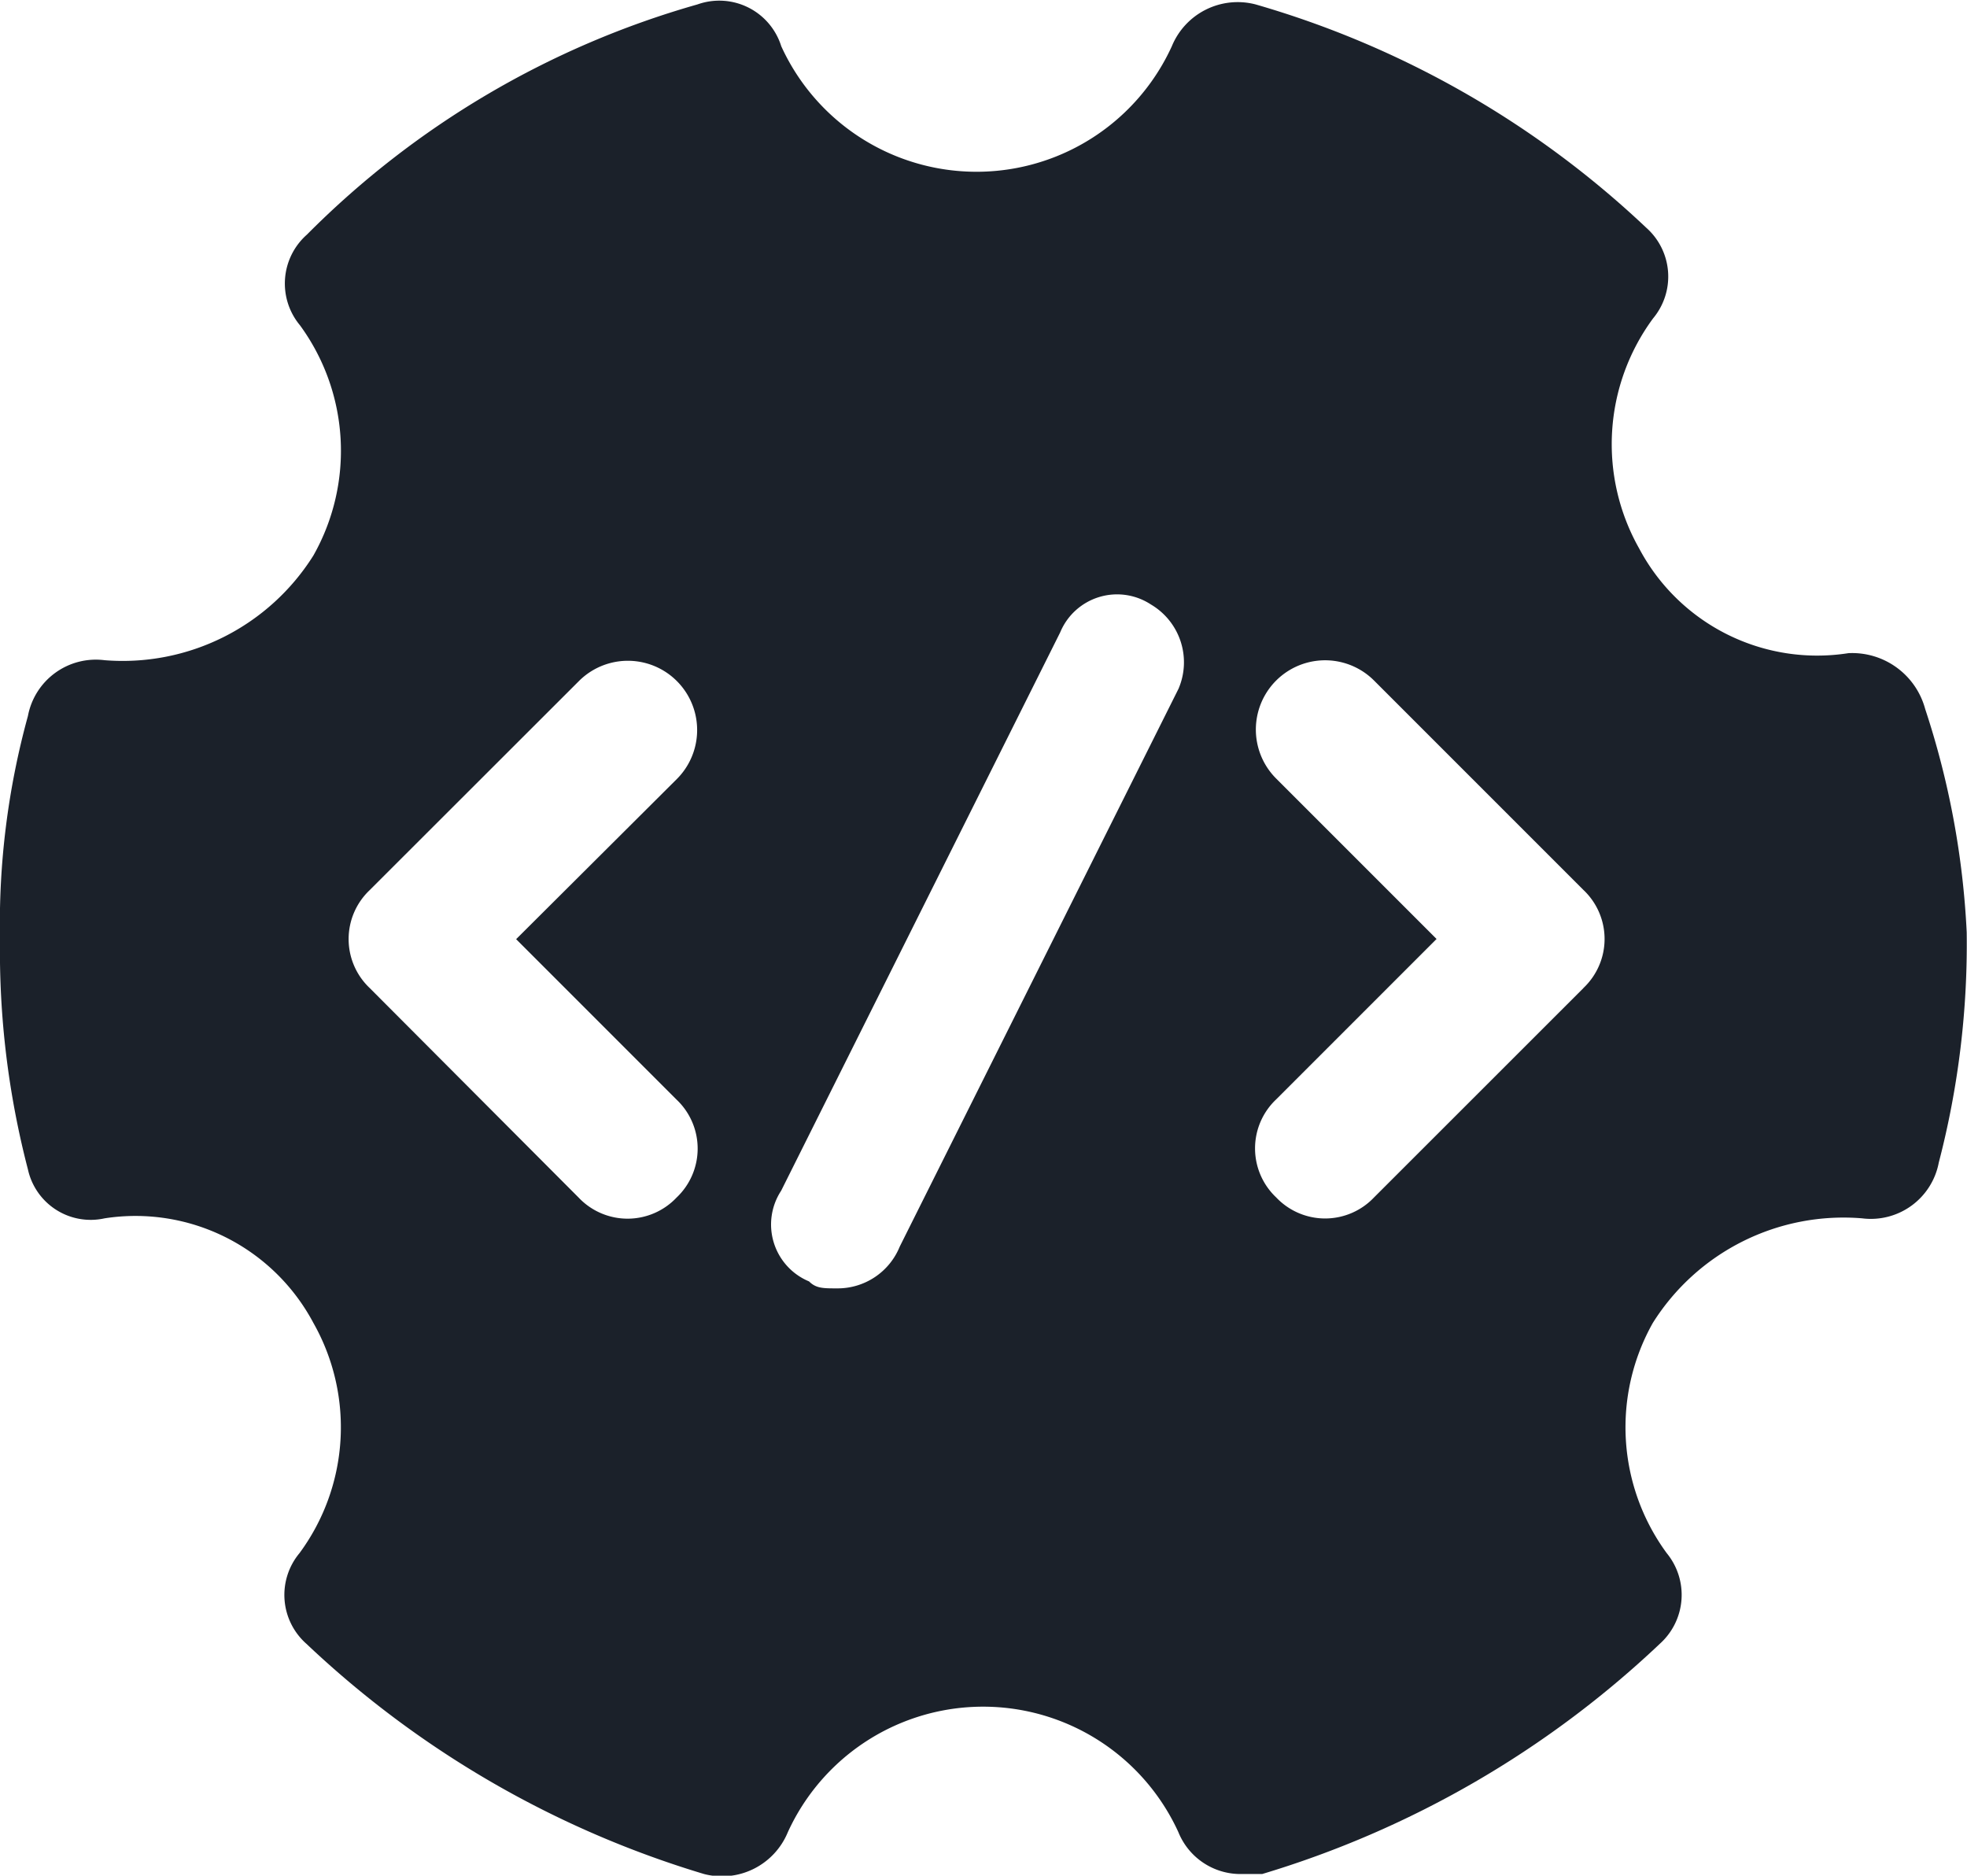 <svg xmlns="http://www.w3.org/2000/svg" width="20.084" height="19.149" viewBox="0 0 20.084 19.149">
  <path id="compile-compiler-script-code-config-svgrepo-com" d="M21.657,9.775a.772.772,0,0,0-.783-.57,2.057,2.057,0,0,1-2.137-1.068,2.164,2.164,0,0,1,.142-2.35.666.666,0,0,0-.071-.926A9.73,9.73,0,0,0,14.82,2.582a.727.727,0,0,0-.855.427,2.192,2.192,0,0,1-3.988,0,.663.663,0,0,0-.855-.427,9.141,9.141,0,0,0-3.988,2.35.666.666,0,0,0-.071.926A2.172,2.172,0,0,1,5.2,8.208,2.3,2.3,0,0,1,3.068,9.277a.706.706,0,0,0-.783.57A8,8,0,0,0,2,12.125a8.847,8.847,0,0,0,.285,2.35.656.656,0,0,0,.783.5A2.057,2.057,0,0,1,5.2,16.043a2.164,2.164,0,0,1-.142,2.35.666.666,0,0,0,.071.926,10.142,10.142,0,0,0,4.06,2.35.727.727,0,0,0,.855-.427,2.192,2.192,0,0,1,3.988,0,.684.684,0,0,0,.641.427h.214a10.142,10.142,0,0,0,4.06-2.35.671.671,0,0,0,.071-.926,2.172,2.172,0,0,1-.142-2.35,2.3,2.3,0,0,1,2.137-1.068.706.706,0,0,0,.783-.57,8.847,8.847,0,0,0,.285-2.35A8.572,8.572,0,0,0,21.657,9.775ZM8.908,13.763a.688.688,0,0,1,0,1,.688.688,0,0,1-1,0L5.775,12.624a.688.688,0,0,1,0-1L7.911,9.49a.705.705,0,0,1,1,1L7.27,12.125Zm5.128-4.2-2.849,5.7a.684.684,0,0,1-.641.427c-.142,0-.214,0-.285-.071a.629.629,0,0,1-.285-.926l2.849-5.7a.629.629,0,0,1,.926-.285A.685.685,0,0,1,14.036,9.562Zm4.131,3.062L16.03,14.761a.688.688,0,0,1-1,0,.688.688,0,0,1,0-1l1.638-1.638-1.638-1.638a.705.705,0,0,1,1-1l2.137,2.137A.688.688,0,0,1,18.167,12.624Z" transform="translate(-2 -2.537)" fill="#1b212a"/>
</svg>
